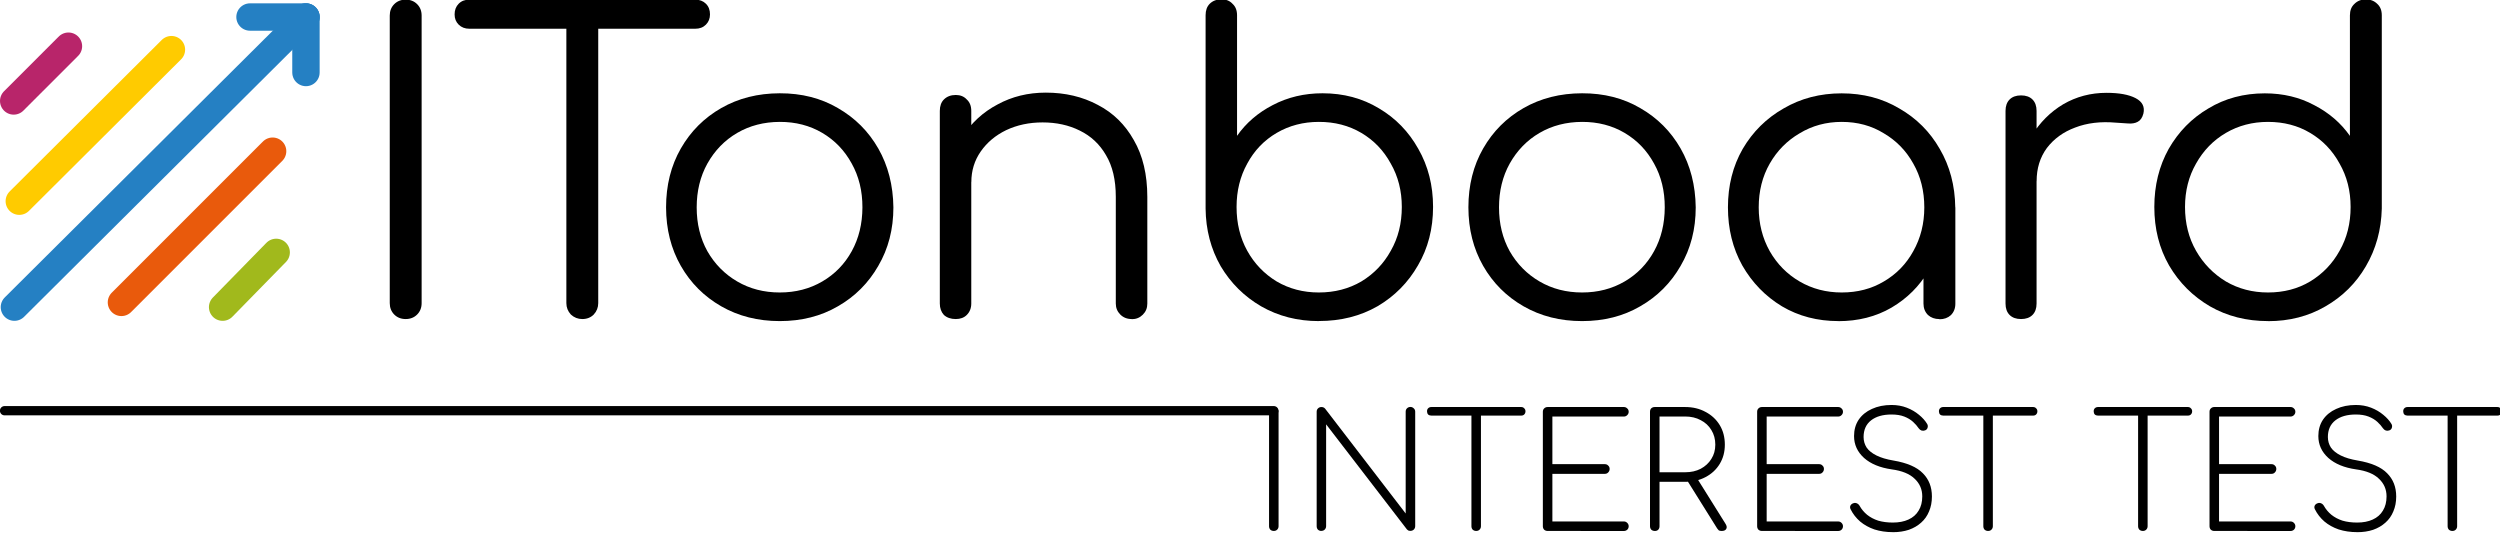 <?xml version="1.0" encoding="UTF-8" standalone="no"?>
<svg
   enable-background="new 0 0 355 91"
   version="1.1"
   viewBox="0 0 210 45.4"
   xml:space="preserve"
   id="svg24247"
   sodipodi:docname="logo-ITONBOARD-interest-test.svg"
   inkscape:version="1.1.2 (0a00cf5339, 2022-02-04)"
   xmlns:inkscape="http://www.inkscape.org/namespaces/inkscape"
   xmlns:sodipodi="http://sodipodi.sourceforge.net/DTD/sodipodi-0.dtd"
   xmlns="http://www.w3.org/2000/svg"
   xmlns:svg="http://www.w3.org/2000/svg"><defs
   id="defs24251" /><sodipodi:namedview
   id="namedview24249"
   pagecolor="#ffffff"
   bordercolor="#666666"
   borderopacity="1.0"
   inkscape:pageshadow="2"
   inkscape:pageopacity="0.0"
   inkscape:pagecheckerboard="0"
   showgrid="false"
   inkscape:zoom="8.6714286"
   inkscape:cx="105"
   inkscape:cy="22.718287"
   inkscape:window-width="3840"
   inkscape:window-height="2135"
   inkscape:window-x="0"
   inkscape:window-y="0"
   inkscape:window-maximized="1"
   inkscape:current-layer="svg24247" />
              <style
   type="text/css"
   id="style24183">
                .st1{fill:none;stroke:#B8256A;stroke-width:2.3;stroke-linecap:round;stroke-linejoin:round;stroke-miterlimit:2.3;}
                .st2{fill:none;stroke:#FFCB00;stroke-width:2.3;stroke-linecap:round;stroke-linejoin:round;stroke-miterlimit:2.3;}
                .st3{fill:none;stroke:#2580C3;stroke-width:2.3;stroke-linecap:round;stroke-linejoin:round;stroke-miterlimit:2.3;}
                .st4{fill:none;stroke:#E95A0C;stroke-width:2.3;stroke-linecap:round;stroke-linejoin:round;stroke-miterlimit:2.3;}
                .st5{fill:none;stroke:#A1B91C;stroke-width:2.3;stroke-linecap:round;stroke-linejoin:round;stroke-miterlimit:2.3;}
              </style>
              
              
              
              
              
              
              
              
            <g
   transform="matrix(.582 0 0 .582 29.3 26.8)"
   aria-label="ITonboard"
   id="g24203">
              <path
   d="m8.21 0q-1 0-1.65-0.65-0.65-0.65-0.65-1.65v-41.5q0-1 0.65-1.65 0.65-0.65 1.65-0.65t1.65 0.65 0.65 1.65v41.5q0 1-0.65 1.65-0.65 0.65-1.65 0.65z"
   id="path24185" />
              <path
   d="m33.7 0q-0.945 0-1.65-0.65-0.65-0.708-0.65-1.65v-43.8h4.6v43.8q0 0.945-0.65 1.65-0.65 0.65-1.65 0.65zm-16.3-41.9q-0.945 0-1.54-0.59t-0.59-1.48q0-0.945 0.59-1.54t1.54-0.59h32.6q0.945 0 1.54 0.59t0.59 1.54q0 0.886-0.59 1.48t-1.54 0.59z"
   id="path24187" />
              <path
   d="m62.2 0.295q-4.72 0-8.44-2.13t-5.84-5.84-2.13-8.44q0-4.78 2.13-8.5t5.84-5.84 8.44-2.13 8.38 2.13q3.72 2.13 5.84 5.84t2.18 8.5q0 4.72-2.18 8.44-2.13 3.72-5.84 5.84-3.66 2.13-8.38 2.13zm0-4.13q3.42 0 6.14-1.59t4.25-4.37 1.54-6.32-1.54-6.32q-1.54-2.83-4.25-4.43t-6.14-1.59-6.14 1.59-4.31 4.43q-1.54 2.78-1.54 6.32t1.54 6.32q1.59 2.78 4.31 4.37t6.14 1.59z"
   id="path24189" />
              <path
   d="m113 0q-1 0-1.65-0.65-0.65-0.65-0.65-1.59v-15.4q0-3.66-1.42-6.02-1.36-2.36-3.78-3.54-2.36-1.18-5.37-1.18-2.89 0-5.26 1.12-2.3 1.12-3.66 3.07t-1.36 4.43h-3.25q0.118-3.72 2.01-6.61 1.89-2.95 5.02-4.6 3.13-1.71 6.97-1.71 4.19 0 7.5 1.77 3.31 1.71 5.2 5.08 1.95 3.36 1.95 8.21v15.4q0 0.945-0.65 1.59-0.65 0.65-1.59 0.65zm-25.4 0q-1.06 0-1.71-0.59-0.59-0.65-0.59-1.65v-27.8q0-1.06 0.59-1.65 0.65-0.65 1.71-0.65 1 0 1.59 0.65 0.65 0.59 0.65 1.65v27.8q0 1-0.65 1.65-0.59 0.59-1.59 0.59z"
   id="path24191" />
              <path
   d="m140 0.295q-4.6 0-8.32-2.13-3.66-2.13-5.84-5.79-2.13-3.72-2.18-8.32v-27.9q0-1.06 0.59-1.65 0.65-0.65 1.71-0.65 1 0 1.59 0.65 0.65 0.59 0.65 1.65v17.4q1.95-2.78 5.14-4.43 3.25-1.71 7.2-1.71 4.55 0 8.15 2.18 3.6 2.13 5.67 5.84 2.13 3.72 2.13 8.38 0 4.72-2.18 8.44-2.13 3.72-5.84 5.9-3.72 2.13-8.44 2.13zm0-4.13q3.42 0 6.14-1.59 2.72-1.65 4.25-4.43 1.59-2.78 1.59-6.32 0-3.48-1.59-6.26-1.54-2.83-4.25-4.43t-6.14-1.59q-3.36 0-6.08 1.59t-4.25 4.43q-1.54 2.78-1.54 6.26 0 3.54 1.54 6.32t4.25 4.43q2.72 1.59 6.08 1.59z"
   id="path24193" />
              <path
   d="m178 0.295q-4.72 0-8.44-2.13t-5.84-5.84-2.13-8.44q0-4.78 2.13-8.5t5.84-5.84 8.44-2.13 8.38 2.13q3.72 2.13 5.84 5.84t2.18 8.5q0 4.72-2.18 8.44-2.13 3.72-5.84 5.84-3.66 2.13-8.38 2.13zm0-4.13q3.42 0 6.14-1.59t4.25-4.37 1.54-6.32-1.54-6.32q-1.54-2.83-4.25-4.43t-6.14-1.59-6.14 1.59-4.31 4.43q-1.54 2.78-1.54 6.32t1.54 6.32q1.59 2.78 4.31 4.37t6.14 1.59z"
   id="path24195" />
              <path
   d="m215 0.295q-4.55 0-8.15-2.13-3.6-2.18-5.73-5.9-2.07-3.72-2.07-8.38 0-4.72 2.13-8.44 2.18-3.72 5.9-5.84 3.72-2.18 8.38-2.18t8.32 2.18q3.72 2.13 5.84 5.84 2.18 3.72 2.24 8.44l-1.83 1.42q0 4.25-2.01 7.68-1.95 3.36-5.37 5.37-3.36 1.95-7.68 1.95zm0.472-4.13q3.42 0 6.08-1.59 2.72-1.59 4.25-4.37 1.59-2.83 1.59-6.32 0-3.54-1.59-6.32-1.54-2.78-4.25-4.37-2.66-1.65-6.08-1.65-3.36 0-6.08 1.65-2.72 1.59-4.31 4.37t-1.59 6.32q0 3.48 1.59 6.32 1.59 2.78 4.31 4.37t6.08 1.59zm14.1 3.84q-1 0-1.65-0.59-0.65-0.65-0.65-1.65v-10.1l1.12-4.66 3.48 0.886v13.9q0 1-0.65 1.65-0.65 0.59-1.65 0.59z"
   id="path24197" />
              <path
   d="m241-19.9q0.177-3.66 1.89-6.55 1.77-2.89 4.55-4.55 2.83-1.65 6.26-1.65 2.72 0 4.19 0.768t1.12 2.24q-0.236 0.886-0.827 1.18-0.531 0.295-1.36 0.236-0.768-0.059-1.77-0.118-3.31-0.295-5.9 0.708-2.54 0.945-4.07 2.95-1.48 2.01-1.48 4.78zm0.354 19.9q-1.06 0-1.65-0.59-0.59-0.59-0.59-1.65v-27.8q0-1.06 0.59-1.65 0.59-0.59 1.65-0.59 1.06 0 1.65 0.59 0.59 0.59 0.59 1.65v27.8q0 1.06-0.59 1.65-0.59 0.59-1.65 0.59z"
   id="path24199" />
              <path
   d="m277 0.295q-4.66 0-8.38-2.13-3.72-2.18-5.9-5.9-2.13-3.72-2.13-8.44 0-4.66 2.07-8.38 2.13-3.72 5.73-5.84 3.6-2.18 8.15-2.18 3.96 0 7.14 1.71 3.19 1.65 5.14 4.43v-17.4q0-1.06 0.65-1.65 0.65-0.65 1.65-0.65t1.65 0.65q0.65 0.59 0.65 1.65v27.9q-0.118 4.6-2.3 8.32-2.13 3.66-5.84 5.79-3.66 2.13-8.27 2.13zm0-4.13q3.42 0 6.08-1.59 2.72-1.65 4.25-4.43 1.59-2.78 1.59-6.32 0-3.48-1.59-6.26-1.54-2.83-4.25-4.43-2.66-1.59-6.08-1.59-3.36 0-6.08 1.59t-4.31 4.43q-1.59 2.78-1.59 6.26 0 3.54 1.59 6.32t4.31 4.43q2.72 1.59 6.08 1.59z"
   id="path24201" />
              </g><line
   class="st1"
   x1="1.15"
   x2="5.75"
   y1="8.48"
   y2="3.88"
   id="line24205" /><line
   class="st2"
   x1="1.62"
   x2="14.4"
   y1="16.9"
   y2="4.17"
   id="line24207" /><line
   class="st3"
   x1="1.21"
   x2="25.7"
   y1="25.8"
   y2="1.43"
   id="line24209" /><line
   class="st3"
   x1="25.7"
   x2="25.7"
   y1="1.43"
   y2="6.09"
   id="line24211" /><line
   class="st3"
   x1="25.7"
   x2="21"
   y1="1.43"
   y2="1.43"
   id="line24213" /><line
   class="st4"
   x1="22.9"
   x2="10.2"
   y1="12.7"
   y2="25.4"
   id="line24215" /><line
   class="st5"
   x1="23.2"
   x2="18.7"
   y1="21.2"
   y2="25.8"
   id="line24217" /><line
   class="st10"
   x1=".384"
   x2="107"
   y1="34.5"
   y2="34.5"
   style="fill:none;stroke-linecap:round;stroke-linejoin:round;stroke-miterlimit:10;stroke-width:.781;stroke:#000000"
   id="line24219" /><g
   aria-label="INTEREST TEST"
   id="g24245"><path
     d="m107 44.6q-0.173 0-0.293-0.107-0.107-0.12-0.107-0.293v-9.61q0-0.173 0.107-0.28 0.12-0.12 0.293-0.12 0.173 0 0.28 0.12 0.12 0.107 0.12 0.28v9.61q0 0.173-0.12 0.293-0.107 0.107-0.28 0.107z"
     id="path24221" /><path
     d="m111 44.6q-0.173 0-0.293-0.107-0.107-0.12-0.107-0.293v-9.61q0-0.173 0.107-0.28 0.12-0.12 0.293-0.12 0.187 0 0.307 0.133l6.77 8.81v-8.55q0-0.173 0.107-0.28 0.12-0.12 0.293-0.12 0.16 0 0.28 0.12 0.12 0.107 0.12 0.28v9.61q0 0.173-0.12 0.293-0.12 0.107-0.28 0.107-0.093 0-0.173-0.027-0.067-0.04-0.12-0.093l-6.79-8.83v8.55q0 0.173-0.12 0.293-0.107 0.107-0.28 0.107z"
     id="path24223" /><path
     d="m124 44.6q-0.173 0-0.293-0.107-0.107-0.12-0.107-0.293v-10h0.8v10q0 0.173-0.12 0.293-0.107 0.107-0.28 0.107zm-3.77-9.69q-0.16 0-0.267-0.093-0.093-0.107-0.093-0.267 0-0.16 0.093-0.253 0.107-0.107 0.267-0.107h7.55q0.16 0 0.253 0.107 0.107 0.093 0.107 0.253 0 0.16-0.107 0.267-0.093 0.093-0.253 0.093z"
     id="path24225" /><path
     d="m130 44.6q-0.173 0-0.293-0.107-0.107-0.12-0.107-0.293v-9.61q0-0.173 0.107-0.28 0.12-0.12 0.293-0.12h6.41q0.16 0 0.28 0.12 0.12 0.107 0.12 0.28 0 0.16-0.12 0.28-0.12 0.12-0.28 0.12h-6.01v4h4.41q0.173 0 0.28 0.12 0.12 0.107 0.12 0.28t-0.12 0.293q-0.107 0.12-0.28 0.12h-4.41v4h6.01q0.16 0 0.28 0.12t0.12 0.28q0 0.173-0.12 0.293-0.12 0.107-0.28 0.107z"
     id="path24227" /><path
     d="m139 44.6q-0.173 0-0.293-0.107-0.107-0.12-0.107-0.293v-9.61q0-0.187 0.107-0.293 0.12-0.107 0.293-0.107h2.55q0.973 0 1.72 0.413 0.76 0.4 1.19 1.11 0.427 0.707 0.427 1.64 0 0.907-0.427 1.61-0.427 0.707-1.19 1.11-0.747 0.4-1.72 0.4h-2.15v3.73q0 0.173-0.107 0.293-0.107 0.107-0.293 0.107zm5.6 0q-0.147 0-0.227-0.053-0.067-0.067-0.133-0.16l-2.65-4.24 0.827-0.187 2.52 4.03q0.173 0.267 0.067 0.44-0.093 0.173-0.4 0.173zm-5.2-4.93h2.15q0.747 0 1.31-0.293 0.573-0.307 0.893-0.827 0.333-0.52 0.333-1.2 0-0.693-0.333-1.23-0.32-0.533-0.893-0.827-0.56-0.307-1.31-0.307h-2.15z"
     id="path24229" /><path
     d="m148 44.6q-0.173 0-0.293-0.107-0.107-0.12-0.107-0.293v-9.61q0-0.173 0.107-0.28 0.12-0.12 0.293-0.12h6.41q0.16 0 0.28 0.12 0.12 0.107 0.12 0.28 0 0.16-0.12 0.28-0.12 0.12-0.28 0.12h-6.01v4h4.41q0.173 0 0.28 0.12 0.12 0.107 0.12 0.28t-0.12 0.293q-0.107 0.12-0.28 0.12h-4.41v4h6.01q0.16 0 0.28 0.12t0.12 0.28q0 0.173-0.12 0.293-0.12 0.107-0.28 0.107z"
     id="path24231" /><path
     d="m159 44.7q-0.84 0-1.55-0.227-0.693-0.24-1.2-0.667-0.507-0.44-0.8-1.03-0.08-0.16-0.013-0.307 0.08-0.147 0.253-0.2 0.147-0.053 0.293 0.013 0.147 0.067 0.227 0.213 0.24 0.427 0.627 0.747 0.4 0.32 0.933 0.493 0.547 0.16 1.23 0.16 0.76 0 1.31-0.253 0.56-0.253 0.853-0.747 0.307-0.493 0.307-1.2 0-0.88-0.64-1.48-0.627-0.613-1.92-0.787-1.49-0.213-2.33-0.96-0.84-0.76-0.84-1.84 0-0.787 0.387-1.37 0.4-0.587 1.11-0.907 0.72-0.333 1.65-0.333 0.693 0 1.28 0.227 0.587 0.227 1.03 0.6 0.44 0.36 0.68 0.76 0.093 0.147 0.04 0.32-0.04 0.16-0.213 0.227-0.147 0.053-0.293 0.013-0.147-0.053-0.24-0.187-0.187-0.28-0.48-0.547t-0.733-0.44-1.07-0.173q-1.09 0-1.72 0.493-0.627 0.493-0.627 1.4 0 0.48 0.253 0.88 0.267 0.387 0.827 0.667 0.56 0.28 1.43 0.427 1.72 0.293 2.47 1.07 0.76 0.76 0.76 1.95 0 0.693-0.24 1.25-0.227 0.56-0.667 0.947-0.427 0.387-1.03 0.6-0.6 0.2-1.33 0.2z"
     id="path24233" /><path
     d="m167 44.6q-0.173 0-0.293-0.107-0.107-0.12-0.107-0.293v-10h0.8v10q0 0.173-0.12 0.293-0.107 0.107-0.28 0.107zm-3.77-9.69q-0.16 0-0.267-0.093-0.093-0.107-0.093-0.267 0-0.16 0.093-0.253 0.107-0.107 0.267-0.107h7.55q0.16 0 0.253 0.107 0.107 0.093 0.107 0.253 0 0.16-0.107 0.267-0.093 0.093-0.253 0.093z"
     id="path24235" /><path
     d="m180 44.6q-0.173 0-0.293-0.107-0.107-0.12-0.107-0.293v-10h0.8v10q0 0.173-0.12 0.293-0.107 0.107-0.28 0.107zm-3.77-9.69q-0.16 0-0.267-0.093-0.093-0.107-0.093-0.267 0-0.16 0.093-0.253 0.107-0.107 0.267-0.107h7.55q0.16 0 0.253 0.107 0.107 0.093 0.107 0.253 0 0.16-0.107 0.267-0.093 0.093-0.253 0.093z"
     id="path24237" /><path
     d="m186 44.6q-0.173 0-0.293-0.107-0.107-0.12-0.107-0.293v-9.61q0-0.173 0.107-0.28 0.12-0.12 0.293-0.12h6.41q0.16 0 0.28 0.12 0.12 0.107 0.12 0.28 0 0.16-0.12 0.28-0.12 0.12-0.28 0.12h-6.01v4h4.41q0.173 0 0.28 0.12 0.12 0.107 0.12 0.28t-0.12 0.293q-0.107 0.12-0.28 0.12h-4.41v4h6.01q0.16 0 0.28 0.12t0.12 0.28q0 0.173-0.12 0.293-0.12 0.107-0.28 0.107z"
     id="path24239" /><path
     d="m198 44.7q-0.84 0-1.55-0.227-0.693-0.24-1.2-0.667-0.507-0.44-0.8-1.03-0.08-0.16-0.013-0.307 0.08-0.147 0.253-0.2 0.147-0.053 0.293 0.013 0.147 0.067 0.227 0.213 0.24 0.427 0.627 0.747 0.4 0.32 0.933 0.493 0.547 0.16 1.23 0.16 0.76 0 1.31-0.253 0.56-0.253 0.853-0.747 0.307-0.493 0.307-1.2 0-0.88-0.64-1.48-0.627-0.613-1.92-0.787-1.49-0.213-2.33-0.96-0.84-0.76-0.84-1.84 0-0.787 0.387-1.37 0.4-0.587 1.11-0.907 0.72-0.333 1.65-0.333 0.693 0 1.28 0.227 0.587 0.227 1.03 0.6 0.44 0.36 0.68 0.76 0.093 0.147 0.04 0.32-0.04 0.16-0.213 0.227-0.147 0.053-0.293 0.013-0.147-0.053-0.24-0.187-0.187-0.28-0.48-0.547t-0.733-0.44-1.07-0.173q-1.09 0-1.72 0.493-0.627 0.493-0.627 1.4 0 0.48 0.253 0.88 0.267 0.387 0.827 0.667 0.56 0.28 1.43 0.427 1.72 0.293 2.47 1.07 0.76 0.76 0.76 1.95 0 0.693-0.24 1.25-0.227 0.56-0.667 0.947-0.427 0.387-1.03 0.6-0.6 0.2-1.33 0.2z"
     id="path24241" /><path
     d="m206 44.6q-0.173 0-0.293-0.107-0.107-0.12-0.107-0.293v-10h0.8v10q0 0.173-0.12 0.293-0.107 0.107-0.28 0.107zm-3.77-9.69q-0.16 0-0.267-0.093-0.093-0.107-0.093-0.267 0-0.16 0.093-0.253 0.107-0.107 0.267-0.107h7.55q0.16 0 0.253 0.107 0.107 0.093 0.107 0.253 0 0.16-0.107 0.267-0.093 0.093-0.253 0.093z"
     id="path24243" /></g></svg>
